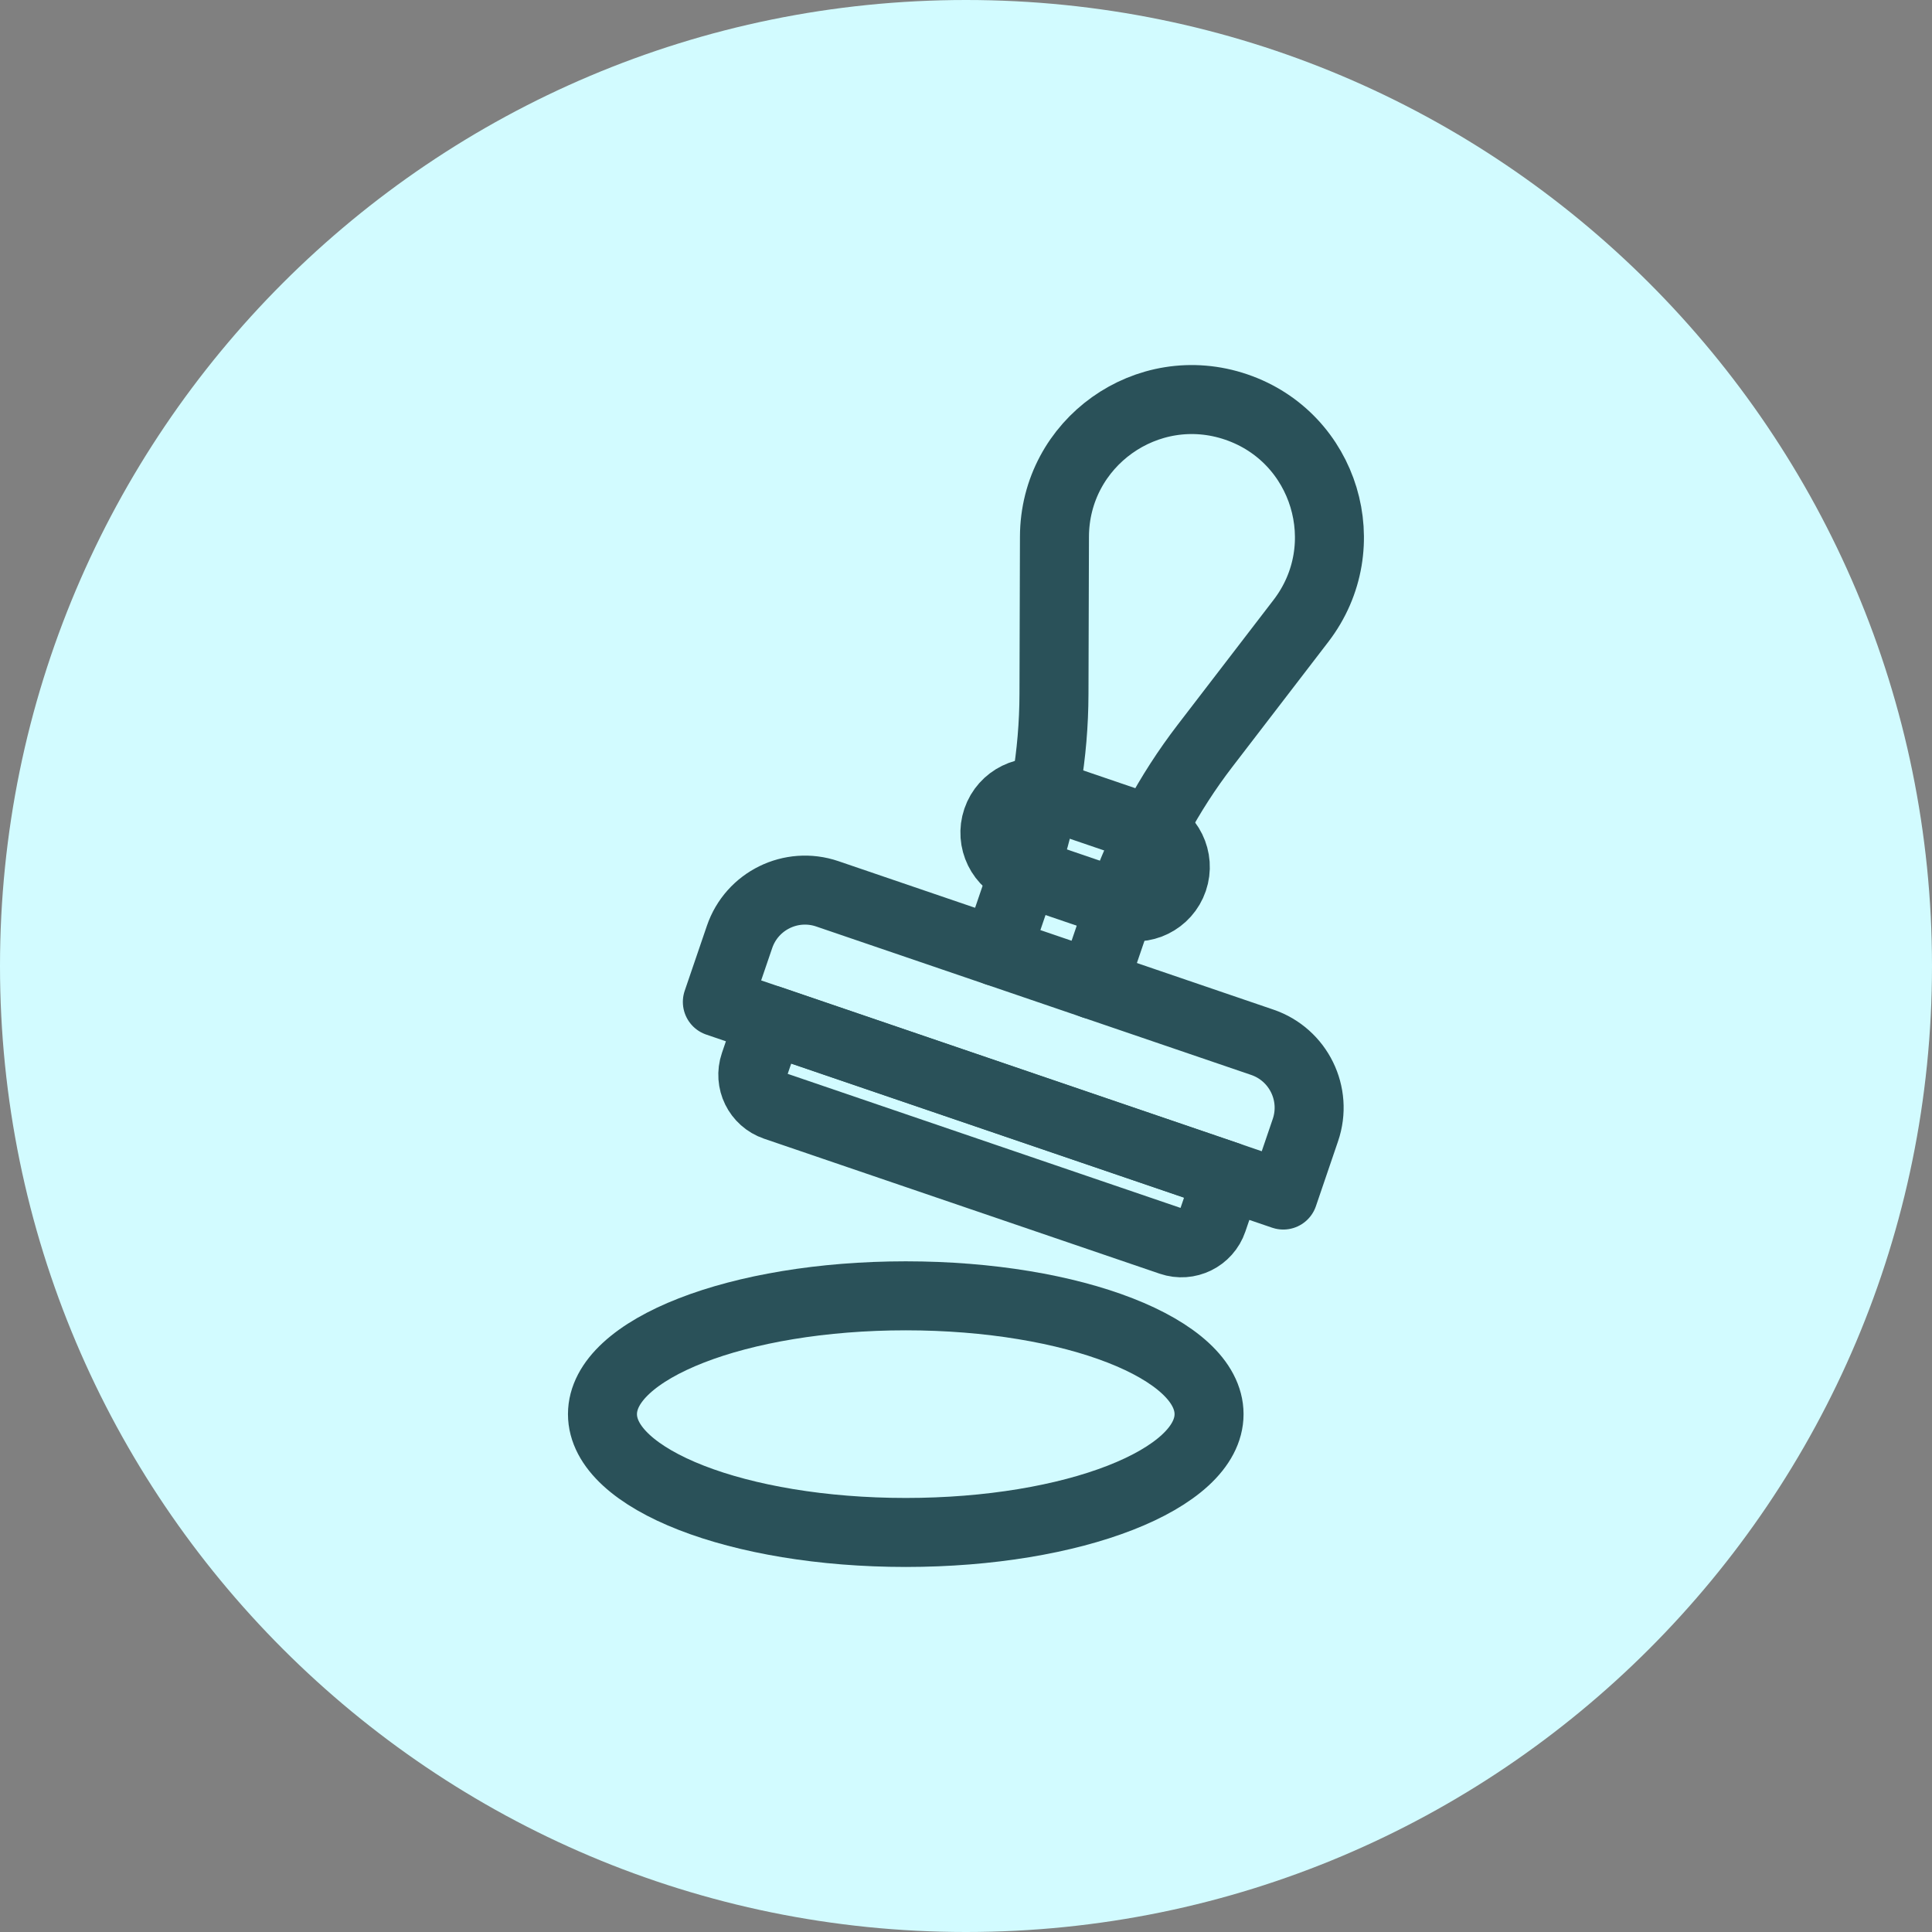 <svg width="56" height="56" viewBox="0 0 56 56" fill="none" xmlns="http://www.w3.org/2000/svg">
<rect x="0" y="0" width="56" height="56" fill="#808080" stroke="none"/>
<g clip-path="url(#clip0_1381_60112)">
<path d="M56 28C56 12.536 43.464 0 28 0C12.536 0 0 12.536 0 28C0 43.464 12.536 56 28 56C43.464 56 56 43.464 56 28Z" fill="#D2FBFF"/>
<path d="M31.684 28.537L32.497 26.155C33.056 24.519 33.878 22.985 34.931 21.614L37.709 17.996C39.369 15.833 38.416 12.679 35.835 11.798C33.255 10.917 30.572 12.831 30.564 15.557L30.55 20.119C30.545 21.848 30.258 23.564 29.7 25.2L28.887 27.582" stroke="#2A5159" stroke-width="2" stroke-linecap="round" stroke-linejoin="round"/>
<path d="M37.196 34.639L20.793 29.041L21.436 27.158C21.793 26.11 22.932 25.551 23.98 25.908L36.589 30.211C37.636 30.569 38.196 31.708 37.838 32.756L37.196 34.639Z" stroke="#2A5159" stroke-width="2" stroke-linecap="round" stroke-linejoin="round"/>
<path d="M33.936 35.972L22.469 32.059C21.968 31.888 21.701 31.344 21.872 30.843L22.31 29.559L35.59 34.091L35.151 35.375C34.981 35.876 34.436 36.143 33.936 35.972Z" stroke="#2A5159" stroke-width="2" stroke-linecap="round" stroke-linejoin="round"/>
<path d="M32.532 26.226L29.624 25.234C29.017 25.027 28.693 24.368 28.9 23.761C29.107 23.155 29.767 22.831 30.373 23.038L33.281 24.03C33.888 24.237 34.212 24.897 34.005 25.503C33.798 26.109 33.138 26.433 32.532 26.226Z" stroke="#2A5159" stroke-width="2" stroke-linecap="round" stroke-linejoin="round"/>
<path d="M26.254 44.419C31.109 44.419 35.045 42.883 35.045 40.99C35.045 39.096 31.109 37.56 26.254 37.56C21.399 37.56 17.463 39.096 17.463 40.99C17.463 42.883 21.399 44.419 26.254 44.419Z" stroke="#2A5159" stroke-width="2" stroke-linecap="round" stroke-linejoin="round"/>
</g>
<defs>
<clipPath id="clip0_1381_60112">
<rect width="56" height="56" fill="white"/>
</clipPath>
</defs>
</svg>
